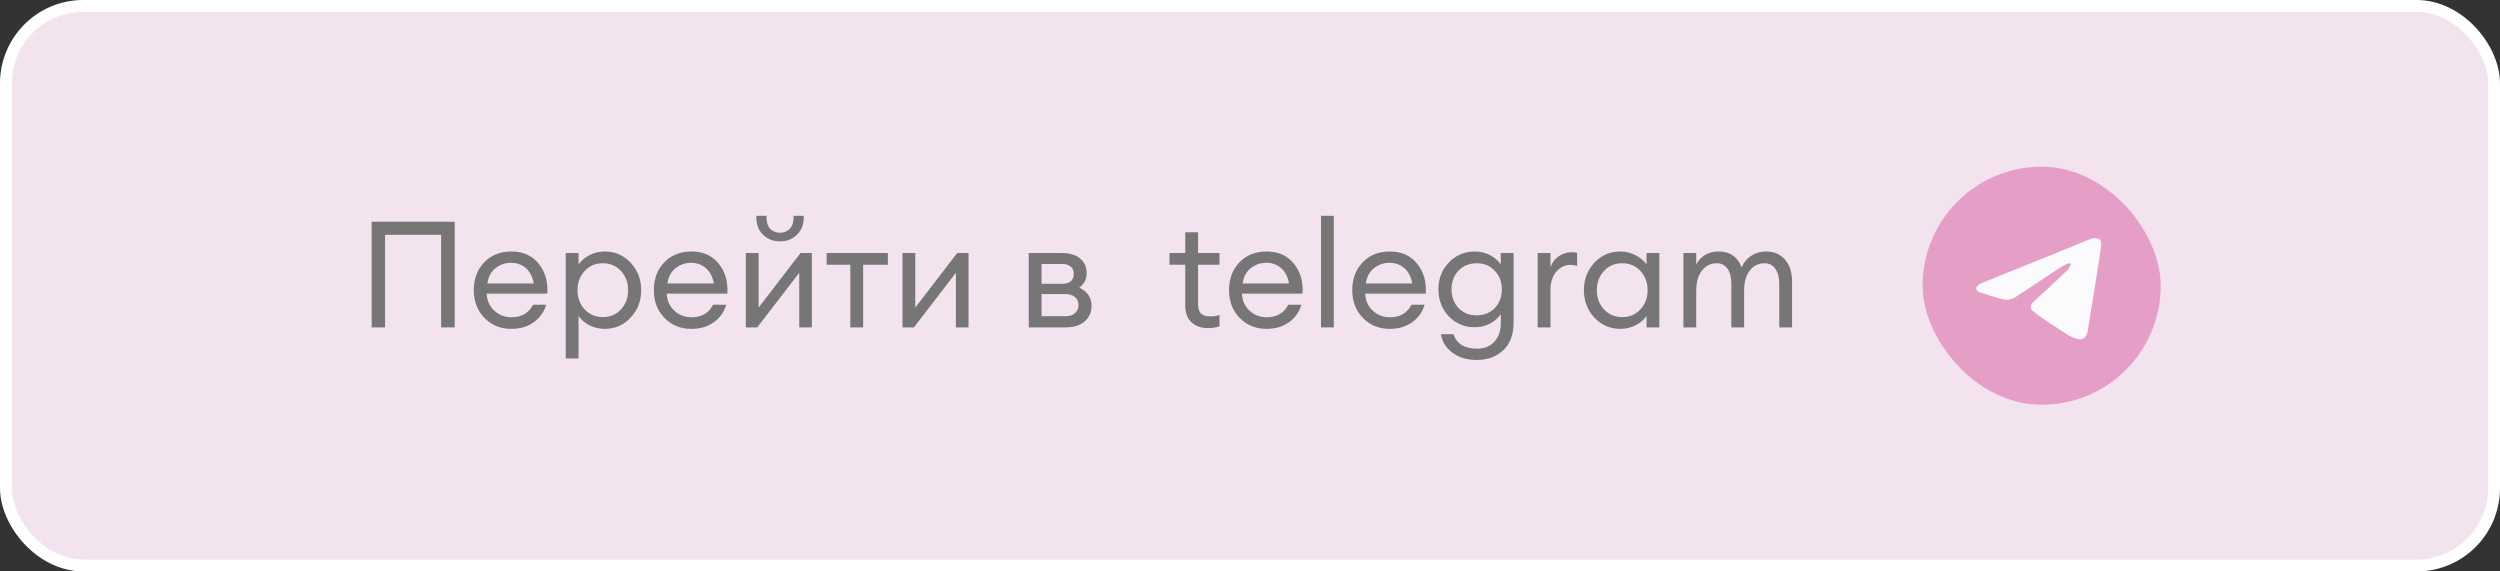 <?xml version="1.0" encoding="UTF-8"?> <svg xmlns="http://www.w3.org/2000/svg" width="420" height="96" viewBox="0 0 420 96" fill="none"><rect x="0" y="0" width="420" height="96" fill="#333333" stroke="none"/> <rect x="1" y="1" width="418" height="94" rx="13" fill="#F2E3EF" stroke="white" stroke-width="2"></rect> <rect x="323" y="28" width="40" height="40" rx="20" fill="#E59FC6"></rect> <path d="M333.289 47.404L345.797 42.358C347.032 41.832 351.219 40.15 351.219 40.15C351.219 40.15 353.152 39.414 352.99 41.201C352.937 41.937 352.508 44.513 352.078 47.298L350.736 55.551C350.736 55.551 350.628 56.76 349.714 56.97C348.8 57.18 347.299 56.234 347.03 56.024C346.816 55.866 343.004 53.501 341.608 52.344C341.232 52.029 340.803 51.398 341.662 50.662C343.595 48.928 345.903 46.773 347.299 45.406C347.943 44.775 348.587 43.303 345.903 45.091L338.334 50.084C338.334 50.084 337.474 50.61 335.864 50.137C334.254 49.664 332.375 49.033 332.375 49.033C332.375 49.033 331.086 48.245 333.287 47.404L333.289 47.404Z" fill="#FBFBFD"></path> <path d="M74.114 55V39.45H64.689V55H62.439V37.25H76.389V55H74.114ZM85.896 55.25C84.079 55.25 82.571 54.633 81.371 53.4C80.188 52.167 79.596 50.617 79.596 48.75C79.596 46.867 80.171 45.317 81.321 44.1C82.488 42.867 84.029 42.25 85.946 42.25C87.879 42.25 89.396 42.933 90.496 44.3C91.596 45.667 92.079 47.342 91.946 49.325H81.771C81.804 50.458 82.221 51.408 83.021 52.175C83.821 52.925 84.788 53.3 85.921 53.3C87.621 53.3 88.829 52.6 89.546 51.2H91.746C91.429 52.367 90.754 53.333 89.721 54.1C88.688 54.867 87.413 55.25 85.896 55.25ZM88.346 45.05C87.663 44.45 86.838 44.15 85.871 44.15C84.904 44.15 84.038 44.442 83.271 45.025C82.521 45.608 82.054 46.475 81.871 47.625H89.671C89.471 46.492 89.029 45.633 88.346 45.05ZM97.198 60.225H95.048V42.5H97.198V44.425C97.632 43.792 98.24 43.275 99.023 42.875C99.823 42.458 100.682 42.25 101.598 42.25C103.332 42.25 104.782 42.883 105.948 44.15C107.132 45.417 107.723 46.95 107.723 48.75C107.723 50.55 107.132 52.083 105.948 53.35C104.782 54.617 103.332 55.25 101.598 55.25C100.682 55.25 99.823 55.05 99.023 54.65C98.24 54.233 97.632 53.708 97.198 53.075V60.225ZM98.223 51.975C99.023 52.842 100.04 53.275 101.273 53.275C102.507 53.275 103.523 52.842 104.323 51.975C105.123 51.108 105.523 50.033 105.523 48.75C105.523 47.467 105.123 46.392 104.323 45.525C103.523 44.658 102.507 44.225 101.273 44.225C100.04 44.225 99.023 44.658 98.223 45.525C97.423 46.392 97.023 47.467 97.023 48.75C97.023 50.033 97.423 51.108 98.223 51.975ZM116.145 55.25C114.328 55.25 112.82 54.633 111.62 53.4C110.437 52.167 109.845 50.617 109.845 48.75C109.845 46.867 110.42 45.317 111.57 44.1C112.737 42.867 114.278 42.25 116.195 42.25C118.128 42.25 119.645 42.933 120.745 44.3C121.845 45.667 122.328 47.342 122.195 49.325H112.02C112.053 50.458 112.47 51.408 113.27 52.175C114.07 52.925 115.037 53.3 116.17 53.3C117.87 53.3 119.078 52.6 119.795 51.2H121.995C121.678 52.367 121.003 53.333 119.97 54.1C118.937 54.867 117.662 55.25 116.145 55.25ZM118.595 45.05C117.912 44.45 117.087 44.15 116.12 44.15C115.153 44.15 114.287 44.442 113.52 45.025C112.77 45.608 112.303 46.475 112.12 47.625H119.92C119.72 46.492 119.278 45.633 118.595 45.05ZM127.222 55H125.297V42.5H127.447V51.675L134.497 42.5H136.397V55H134.272V45.825L127.222 55ZM133.872 39.45C133.122 40.183 132.181 40.55 131.047 40.55C129.914 40.55 128.964 40.183 128.197 39.45C127.447 38.717 127.072 37.758 127.072 36.575V36.25H128.772V36.575C128.772 37.375 128.981 38 129.397 38.45C129.831 38.883 130.381 39.1 131.047 39.1C131.714 39.1 132.256 38.883 132.672 38.45C133.106 38 133.322 37.375 133.322 36.575V36.25H135.022V36.575C135.022 37.758 134.639 38.717 133.872 39.45ZM142.858 55V44.475H138.883V42.5H149.158V44.475H145.008V55H142.858ZM153.541 55H151.616V42.5H153.766V51.675L160.816 42.5H162.716V55H160.591V45.825L153.541 55ZM172.832 55V42.5H178.282C179.665 42.5 180.723 42.808 181.457 43.425C182.19 44.042 182.557 44.867 182.557 45.9C182.557 46.883 182.148 47.692 181.332 48.325C182.698 48.992 183.382 50.008 183.382 51.375C183.382 52.425 183.007 53.292 182.257 53.975C181.507 54.658 180.382 55 178.882 55H172.832ZM174.982 53.125H179.007C179.673 53.125 180.198 52.958 180.582 52.625C180.982 52.292 181.182 51.833 181.182 51.25C181.182 50.667 180.982 50.217 180.582 49.9C180.198 49.567 179.673 49.4 179.007 49.4H174.982V53.125ZM174.982 47.675H178.457C179.74 47.675 180.382 47.117 180.382 46C180.382 45.417 180.198 45 179.832 44.75C179.465 44.483 179.007 44.35 178.457 44.35H174.982V47.675ZM202.95 55.125C201.8 55.125 200.875 54.8 200.175 54.15C199.475 53.5 199.125 52.55 199.125 51.3V44.475H196.475V42.5H199.125V39.025H201.275V42.5H204.875V44.475H201.275V51.025C201.275 51.808 201.442 52.358 201.775 52.675C202.109 52.992 202.634 53.15 203.35 53.15C203.984 53.15 204.492 53.067 204.875 52.9V54.825C204.275 55.025 203.634 55.125 202.95 55.125ZM212.776 55.25C210.959 55.25 209.451 54.633 208.251 53.4C207.067 52.167 206.476 50.617 206.476 48.75C206.476 46.867 207.051 45.317 208.201 44.1C209.367 42.867 210.909 42.25 212.826 42.25C214.759 42.25 216.276 42.933 217.376 44.3C218.476 45.667 218.959 47.342 218.826 49.325H208.651C208.684 50.458 209.101 51.408 209.901 52.175C210.701 52.925 211.667 53.3 212.801 53.3C214.501 53.3 215.709 52.6 216.426 51.2H218.626C218.309 52.367 217.634 53.333 216.601 54.1C215.567 54.867 214.292 55.25 212.776 55.25ZM215.226 45.05C214.542 44.45 213.717 44.15 212.751 44.15C211.784 44.15 210.917 44.442 210.151 45.025C209.401 45.608 208.934 46.475 208.751 47.625H216.551C216.351 46.492 215.909 45.633 215.226 45.05ZM221.928 55V36.25H224.078V55H221.928ZM233.479 55.25C231.662 55.25 230.154 54.633 228.954 53.4C227.771 52.167 227.179 50.617 227.179 48.75C227.179 46.867 227.754 45.317 228.904 44.1C230.071 42.867 231.612 42.25 233.529 42.25C235.462 42.25 236.979 42.933 238.079 44.3C239.179 45.667 239.662 47.342 239.529 49.325H229.354C229.387 50.458 229.804 51.408 230.604 52.175C231.404 52.925 232.371 53.3 233.504 53.3C235.204 53.3 236.412 52.6 237.129 51.2H239.329C239.012 52.367 238.337 53.333 237.304 54.1C236.271 54.867 234.996 55.25 233.479 55.25ZM235.929 45.05C235.246 44.45 234.421 44.15 233.454 44.15C232.487 44.15 231.621 44.442 230.854 45.025C230.104 45.608 229.637 46.475 229.454 47.625H237.254C237.054 46.492 236.612 45.633 235.929 45.05ZM248.131 60.475C246.481 60.475 245.106 60.067 244.006 59.25C242.923 58.45 242.281 57.417 242.081 56.15H244.181C244.731 57.767 246.065 58.575 248.181 58.575C249.365 58.575 250.315 58.192 251.031 57.425C251.765 56.675 252.131 55.617 252.131 54.25V52.775C251.681 53.442 251.073 53.975 250.306 54.375C249.54 54.775 248.698 54.975 247.781 54.975C246.031 54.975 244.573 54.367 243.406 53.15C242.24 51.917 241.656 50.4 241.656 48.6C241.656 46.817 242.24 45.317 243.406 44.1C244.59 42.867 246.048 42.25 247.781 42.25C248.698 42.25 249.54 42.45 250.306 42.85C251.073 43.25 251.681 43.775 252.131 44.425V42.5H254.281V54.225C254.281 56.225 253.698 57.767 252.531 58.85C251.381 59.933 249.915 60.475 248.131 60.475ZM245.031 51.75C245.815 52.567 246.831 52.975 248.081 52.975C249.331 52.975 250.348 52.567 251.131 51.75C251.915 50.917 252.306 49.867 252.306 48.6C252.306 47.333 251.906 46.292 251.106 45.475C250.323 44.642 249.315 44.225 248.081 44.225C246.848 44.225 245.831 44.642 245.031 45.475C244.248 46.292 243.856 47.333 243.856 48.6C243.856 49.867 244.248 50.917 245.031 51.75ZM258.33 55V42.5H260.48V44.925C260.713 44.158 261.163 43.542 261.83 43.075C262.513 42.608 263.23 42.375 263.98 42.375C264.346 42.375 264.671 42.408 264.955 42.475V44.7C264.655 44.567 264.263 44.5 263.78 44.5C262.913 44.5 262.146 44.875 261.48 45.625C260.813 46.375 260.48 47.433 260.48 48.8V55H258.33ZM272.22 55.25C270.487 55.25 269.028 54.617 267.845 53.35C266.678 52.083 266.095 50.55 266.095 48.75C266.095 46.95 266.678 45.417 267.845 44.15C269.028 42.883 270.487 42.25 272.22 42.25C273.137 42.25 273.987 42.458 274.77 42.875C275.57 43.275 276.187 43.792 276.62 44.425V42.5H278.77V55H276.62V53.075C276.187 53.708 275.57 54.233 274.77 54.65C273.987 55.05 273.137 55.25 272.22 55.25ZM272.545 53.275C273.778 53.275 274.795 52.842 275.595 51.975C276.395 51.108 276.795 50.033 276.795 48.75C276.795 47.467 276.395 46.392 275.595 45.525C274.795 44.658 273.778 44.225 272.545 44.225C271.295 44.225 270.27 44.658 269.47 45.525C268.67 46.392 268.27 47.467 268.27 48.75C268.27 50.033 268.67 51.108 269.47 51.975C270.27 52.842 271.295 53.275 272.545 53.275ZM298.917 55V47.65C298.917 46.617 298.7 45.792 298.267 45.175C297.85 44.542 297.242 44.225 296.442 44.225C295.442 44.225 294.625 44.617 293.992 45.4C293.375 46.183 293.05 47.25 293.017 48.6V55H290.867V47.65C290.867 46.6 290.65 45.767 290.217 45.15C289.8 44.533 289.2 44.225 288.417 44.225C287.384 44.225 286.55 44.642 285.917 45.475C285.284 46.292 284.967 47.4 284.967 48.8V55H282.817V42.5H284.967V44.425C285.767 42.975 287.025 42.25 288.742 42.25C290.642 42.25 291.925 43.142 292.592 44.925C292.925 44.108 293.459 43.458 294.192 42.975C294.925 42.492 295.759 42.25 296.692 42.25C298.042 42.25 299.109 42.708 299.892 43.625C300.675 44.542 301.067 45.775 301.067 47.325V55H298.917Z" fill="#767676"></path> </svg> 